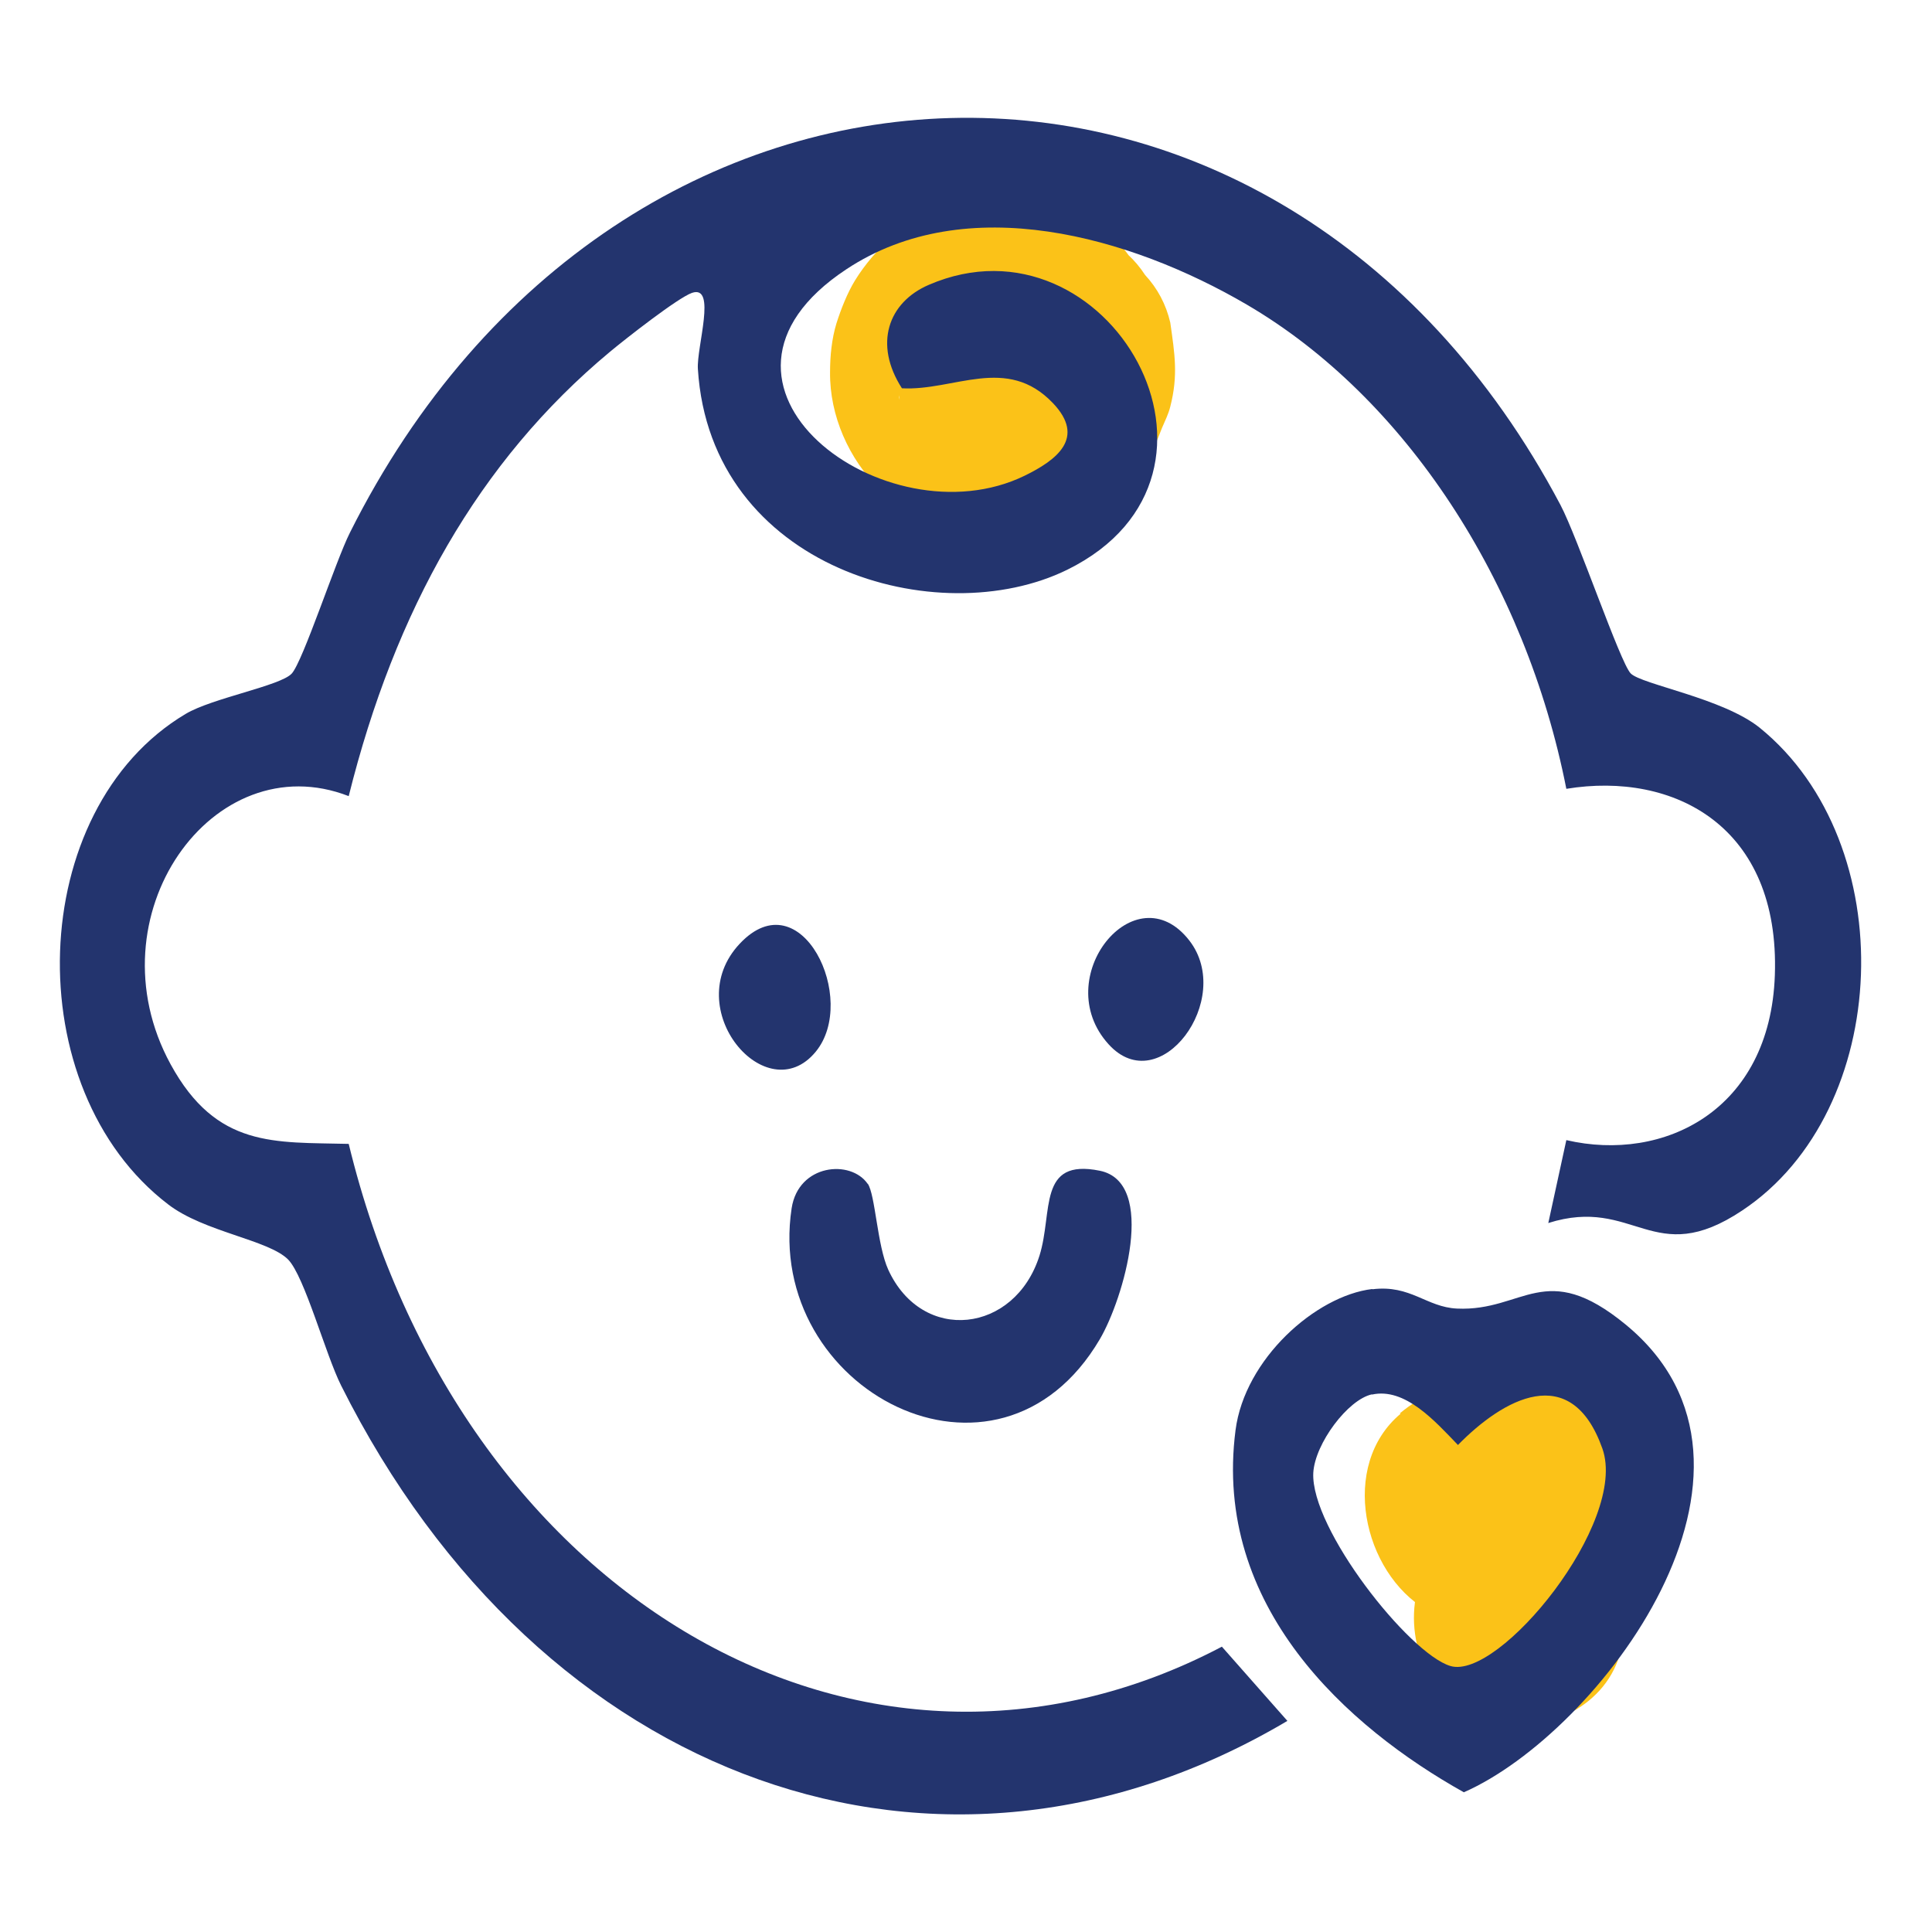 <?xml version="1.0" encoding="UTF-8"?>
<svg xmlns="http://www.w3.org/2000/svg" id="header" viewBox="0 0 82 82">
  <defs>
    <style>
      .cls-1 {
        fill: #fbc218;
      }

      .cls-2 {
        fill: #23346e;
      }
    </style>
  </defs>
  <path class="cls-1" d="M59.45,60c-2.62,2.19-1.61,6.75,1.11,8.34,1.84,1.08,4.39.7,5.83-.87.43-.47.77-.99,1.04-1.56.23-.48.43-.97.59-1.48.38-1.04,0-.63-1.16,1.22l-3.47.45.23.09-3.31-4.34c.13,1.09.19,2.17.15,3.26-.04,1.22-.04,1.21-.33,2.48-.52,2.29.7,4.98,3.14,5.54,2.29.52,4.98-.69,5.54-3.14.6-2.67.82-5.41.5-8.14-.26-2.18-1.25-3.56-3.31-4.34-1.79-.69-3.81.07-5.06,1.41-.69.74-.99,1.39-1.35,2.32-.11.26-.2.52-.28.79.22-.41.22-.42-.02-.03l1.62-1.62-.23.17,2.27-.61h-.15c1.06.44,2.12.88,3.18,1.32.83.93,1.1,2,.84,3.21l-1.16,1.99.12-.1c1.81-1.52,1.68-4.82,0-6.37-1.93-1.77-4.43-1.62-6.37,0h0Z"></path>
  <path class="cls-1" d="M44.61,8.47c-3.21-1.03-6.62.69-8.32,3.43-.33.54-.6,1.23-.79,1.83-.2.66-.27,1.38-.27,2.07-.02,1.84.8,3.69,2.11,4.97,2.36,2.32,5.95,2.56,8.78,1.03,1.16-.63,2.13-1.63,2.81-2.75.16-.26.3-.68.39-.89.14-.33.27-.58.35-.9.34-1.33.19-2.23,0-3.57-.18-.77-.54-1.45-1.07-2.02-.42-.65-.98-1.16-1.67-1.53-1.28-.75-3.16-1.06-4.59-.6s-2.83,1.36-3.56,2.74l-.6,1.42c-.28,1.06-.28,2.11,0,3.17v.1c-.06-.53-.13-1.06-.2-1.58,0,.07,0,.14,0,.2l.21-1.58c-.01.1-.04.19-.07.29l.6-1.42c-.05.12-.12.23-.2.34l.93-1.2c-.09.11-.18.2-.29.28l1.2-.93c-.12.08-.23.15-.36.21l1.42-.6c-.16.07-.32.11-.5.14l1.58-.21c-.14.01-.26,0-.4,0l1.58.21c-.1-.02-.19-.05-.28-.08l1.42.6c-.09-.05-.17-.09-.25-.15l1.2.93c-.05-.04-.1-.09-.15-.15l.93,1.2c-.07-.09-.12-.18-.17-.29l.6,1.42c-.04-.11-.06-.2-.08-.31l.21,1.58c0-.11,0-.21,0-.32l-.21,1.58c.03-.15.07-.29.13-.43l-.6,1.42c.07-.14.15-.26.24-.39l-.93,1.2c.1-.12.2-.22.33-.31l-1.2.93c.09-.06.18-.12.29-.16l-1.42.6c.1-.04.2-.07.31-.09l-1.58.21c.11-.01.21-.01.32,0l-1.58-.21c.07.01.15.03.22.06,1.43.46,3.31.15,4.59-.6s2.41-2.14,2.74-3.56c.35-1.52.27-3.23-.6-4.59s-2.03-2.24-3.56-2.74h0Z"></path>
  <g>
    <path class="cls-2" d="M65.71,51.93l.77-3.54c4.13.96,8.65-1.25,8.85-7,.22-6.31-4.27-8.66-8.85-7.91-1.73-8.79-6.84-16.62-13.56-20.55-4.94-2.89-11.9-4.88-17-1.5-7.41,4.9,1.68,11.63,7.57,8.76,1.35-.66,2.61-1.6,1.2-3.08-1.96-2.06-4.19-.51-6.41-.63-1.21-1.88-.58-3.65,1.14-4.39,7.59-3.28,14.1,8.04,5.88,12.09-5.47,2.69-15.15-.04-15.68-8.52-.06-.93.81-3.59-.25-3.23-.6.21-2.82,1.95-3.48,2.5-5.58,4.64-9.13,10.99-11.09,18.86-5.76-2.24-10.99,5.09-7.56,11.38,1.95,3.57,4.41,3.3,7.56,3.38,4.65,19.17,21.8,29.37,37.06,21.34l2.78,3.15c-14.72,8.73-31.71,2.65-40.16-14.23-.66-1.31-1.55-4.63-2.25-5.35-.83-.84-3.57-1.17-5.09-2.34-6.42-4.9-6.07-16.77.74-20.82,1.12-.67,4.02-1.19,4.5-1.71s1.86-4.77,2.47-5.98C26.25-.17,54.28-1.15,66.23,21.43c.73,1.38,2.53,6.68,2.98,7.15s3.92,1.05,5.48,2.31c6.05,4.91,5.65,16.24-.75,20.49-3.78,2.52-4.56-.63-8.23.53Z"></path>
    <path class="cls-2" d="M58.25,54.72c1.62-.2,2.29.76,3.59.82,2.83.13,3.73-2.14,7.16.68,7.43,6.11-1.15,17.34-6.87,19.85-4.95-2.77-10.66-7.88-9.69-15.37.39-3.02,3.4-5.7,5.8-5.99ZM58.23,59.18c-1.02.22-2.42,2.09-2.49,3.33-.12,2.37,4.07,7.68,5.82,8.2,2.06.62,7.56-6.1,6.45-9.23-1.33-3.75-4.22-2.1-6.13-.15-.98-1.02-2.25-2.45-3.65-2.14Z"></path>
    <path class="cls-2" d="M36.83,50.24c.32.46.4,2.62.87,3.65,1.45,3.16,5.38,2.7,6.42-.6.58-1.85-.09-4.14,2.56-3.6,2.45.5,1.01,5.43,0,7.15-4.33,7.36-14.25,2.15-13.08-5.56.29-1.88,2.51-2.08,3.23-1.03Z"></path>
    <path class="cls-2" d="M50.48,39.92c1.93,2.49-1.26,6.8-3.43,4.4-2.55-2.81,1.14-7.35,3.43-4.4Z"></path>
    <path class="cls-2" d="M34.62,44.64c-2.08,2.53-5.82-1.83-3.22-4.59s5.05,2.37,3.22,4.59Z"></path>
  </g>
</svg>
